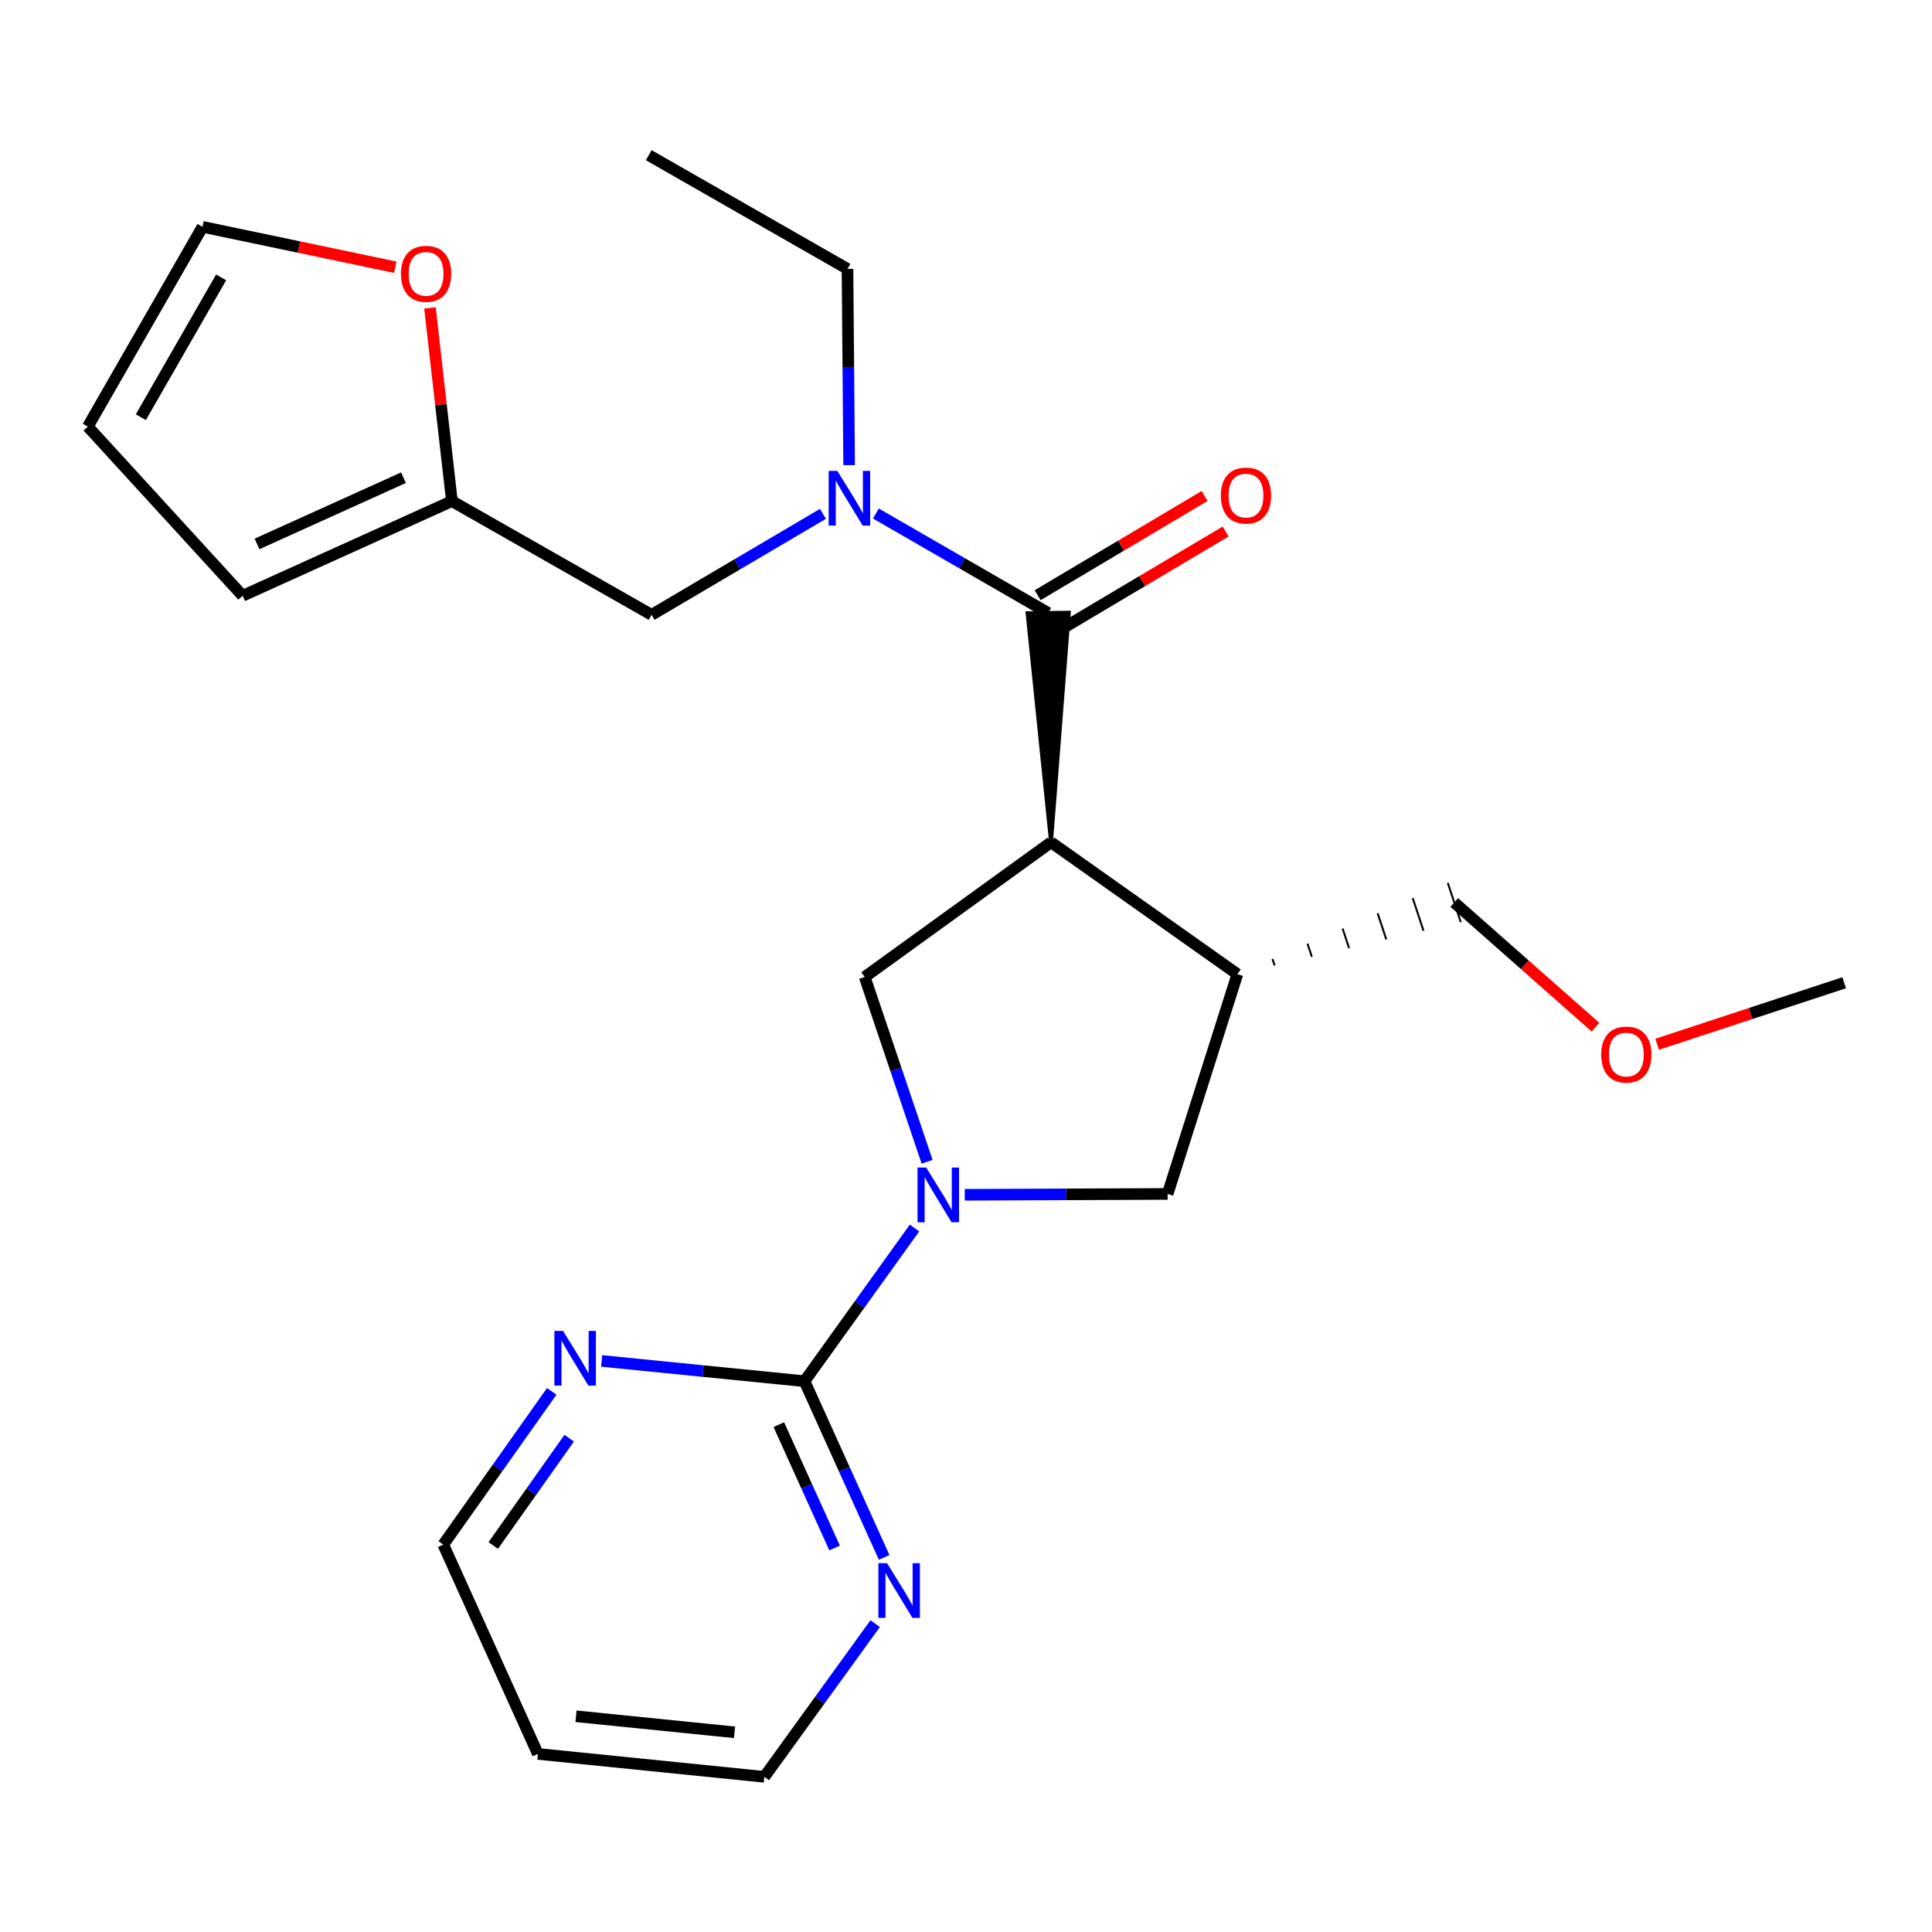 <?xml version='1.0' encoding='iso-8859-1'?>
<svg version='1.1' baseProfile='full'
              xmlns='http://www.w3.org/2000/svg'
                      xmlns:rdkit='http://www.rdkit.org/xml'
                      xmlns:xlink='http://www.w3.org/1999/xlink'
                  xml:space='preserve'
width='1000px' height='1000px' viewBox='0 0 1000 1000'>
<!-- END OF HEADER -->
<rect style='opacity:1.0;fill:#FFFFFF;stroke:none' width='1000' height='1000' x='0' y='0'> </rect>
<path class='bond-1' d='M 544.017,435.964 L 553.23,317.128 L 531.859,317.393 Z' style='fill:#000000;fill-rule:evenodd;fill-opacity:1;stroke:#000000;stroke-width:2px;stroke-linecap:butt;stroke-linejoin:miter;stroke-opacity:1;' />
<path class='bond-3' d='M 544.017,435.964 L 447.565,505.699' style='fill:none;fill-rule:evenodd;stroke:#000000;stroke-width:6px;stroke-linecap:butt;stroke-linejoin:miter;stroke-opacity:1' />
<path class='bond-4' d='M 544.017,435.964 L 640.468,504.215' style='fill:none;fill-rule:evenodd;stroke:#000000;stroke-width:6px;stroke-linecap:butt;stroke-linejoin:miter;stroke-opacity:1' />
<path class='bond-0' d='M 479.869,601.342 L 463.717,553.521' style='fill:none;fill-rule:evenodd;stroke:#0000FF;stroke-width:6px;stroke-linecap:butt;stroke-linejoin:miter;stroke-opacity:1' />
<path class='bond-0' d='M 463.717,553.521 L 447.565,505.699' style='fill:none;fill-rule:evenodd;stroke:#000000;stroke-width:6px;stroke-linecap:butt;stroke-linejoin:miter;stroke-opacity:1' />
<path class='bond-2' d='M 473.357,635.606 L 444.883,675.262' style='fill:none;fill-rule:evenodd;stroke:#0000FF;stroke-width:6px;stroke-linecap:butt;stroke-linejoin:miter;stroke-opacity:1' />
<path class='bond-2' d='M 444.883,675.262 L 416.408,714.918' style='fill:none;fill-rule:evenodd;stroke:#000000;stroke-width:6px;stroke-linecap:butt;stroke-linejoin:miter;stroke-opacity:1' />
<path class='bond-24' d='M 499.364,618.42 L 551.862,618.2' style='fill:none;fill-rule:evenodd;stroke:#0000FF;stroke-width:6px;stroke-linecap:butt;stroke-linejoin:miter;stroke-opacity:1' />
<path class='bond-24' d='M 551.862,618.2 L 604.36,617.979' style='fill:none;fill-rule:evenodd;stroke:#000000;stroke-width:6px;stroke-linecap:butt;stroke-linejoin:miter;stroke-opacity:1' />
<path class='bond-5' d='M 542.544,317.26 L 497.955,291.531' style='fill:none;fill-rule:evenodd;stroke:#000000;stroke-width:6px;stroke-linecap:butt;stroke-linejoin:miter;stroke-opacity:1' />
<path class='bond-5' d='M 497.955,291.531 L 453.366,265.802' style='fill:none;fill-rule:evenodd;stroke:#0000FF;stroke-width:6px;stroke-linecap:butt;stroke-linejoin:miter;stroke-opacity:1' />
<path class='bond-12' d='M 548.004,326.447 L 591.204,300.774' style='fill:none;fill-rule:evenodd;stroke:#000000;stroke-width:6px;stroke-linecap:butt;stroke-linejoin:miter;stroke-opacity:1' />
<path class='bond-12' d='M 591.204,300.774 L 634.403,275.1' style='fill:none;fill-rule:evenodd;stroke:#FF0000;stroke-width:6px;stroke-linecap:butt;stroke-linejoin:miter;stroke-opacity:1' />
<path class='bond-12' d='M 537.085,308.074 L 580.284,282.4' style='fill:none;fill-rule:evenodd;stroke:#000000;stroke-width:6px;stroke-linecap:butt;stroke-linejoin:miter;stroke-opacity:1' />
<path class='bond-12' d='M 580.284,282.4 L 623.484,256.727' style='fill:none;fill-rule:evenodd;stroke:#FF0000;stroke-width:6px;stroke-linecap:butt;stroke-linejoin:miter;stroke-opacity:1' />
<path class='bond-8' d='M 416.408,714.918 L 437.024,760.515' style='fill:none;fill-rule:evenodd;stroke:#000000;stroke-width:6px;stroke-linecap:butt;stroke-linejoin:miter;stroke-opacity:1' />
<path class='bond-8' d='M 437.024,760.515 L 457.641,806.112' style='fill:none;fill-rule:evenodd;stroke:#0000FF;stroke-width:6px;stroke-linecap:butt;stroke-linejoin:miter;stroke-opacity:1' />
<path class='bond-8' d='M 403.118,737.403 L 417.55,769.32' style='fill:none;fill-rule:evenodd;stroke:#000000;stroke-width:6px;stroke-linecap:butt;stroke-linejoin:miter;stroke-opacity:1' />
<path class='bond-8' d='M 417.55,769.32 L 431.981,801.238' style='fill:none;fill-rule:evenodd;stroke:#0000FF;stroke-width:6px;stroke-linecap:butt;stroke-linejoin:miter;stroke-opacity:1' />
<path class='bond-9' d='M 416.408,714.918 L 363.911,709.667' style='fill:none;fill-rule:evenodd;stroke:#000000;stroke-width:6px;stroke-linecap:butt;stroke-linejoin:miter;stroke-opacity:1' />
<path class='bond-9' d='M 363.911,709.667 L 311.415,704.417' style='fill:none;fill-rule:evenodd;stroke:#0000FF;stroke-width:6px;stroke-linecap:butt;stroke-linejoin:miter;stroke-opacity:1' />
<path class='bond-6' d='M 640.468,504.215 L 604.36,617.979' style='fill:none;fill-rule:evenodd;stroke:#000000;stroke-width:6px;stroke-linecap:butt;stroke-linejoin:miter;stroke-opacity:1' />
<path class='bond-16' d='M 659.737,499.724 L 658.619,496.342' style='fill:none;fill-rule:evenodd;stroke:#000000;stroke-width:1.0px;stroke-linecap:butt;stroke-linejoin:miter;stroke-opacity:1' />
<path class='bond-16' d='M 679.005,495.233 L 676.769,488.468' style='fill:none;fill-rule:evenodd;stroke:#000000;stroke-width:1.0px;stroke-linecap:butt;stroke-linejoin:miter;stroke-opacity:1' />
<path class='bond-16' d='M 698.273,490.742 L 694.92,480.595' style='fill:none;fill-rule:evenodd;stroke:#000000;stroke-width:1.0px;stroke-linecap:butt;stroke-linejoin:miter;stroke-opacity:1' />
<path class='bond-16' d='M 717.541,486.25 L 713.07,472.721' style='fill:none;fill-rule:evenodd;stroke:#000000;stroke-width:1.0px;stroke-linecap:butt;stroke-linejoin:miter;stroke-opacity:1' />
<path class='bond-16' d='M 736.809,481.759 L 731.221,464.848' style='fill:none;fill-rule:evenodd;stroke:#000000;stroke-width:1.0px;stroke-linecap:butt;stroke-linejoin:miter;stroke-opacity:1' />
<path class='bond-16' d='M 756.077,477.268 L 749.372,456.974' style='fill:none;fill-rule:evenodd;stroke:#000000;stroke-width:1.0px;stroke-linecap:butt;stroke-linejoin:miter;stroke-opacity:1' />
<path class='bond-10' d='M 425.946,265.972 L 381.607,292.103' style='fill:none;fill-rule:evenodd;stroke:#0000FF;stroke-width:6px;stroke-linecap:butt;stroke-linejoin:miter;stroke-opacity:1' />
<path class='bond-10' d='M 381.607,292.103 L 337.268,318.234' style='fill:none;fill-rule:evenodd;stroke:#000000;stroke-width:6px;stroke-linecap:butt;stroke-linejoin:miter;stroke-opacity:1' />
<path class='bond-17' d='M 439.513,240.763 L 439.086,189.975' style='fill:none;fill-rule:evenodd;stroke:#0000FF;stroke-width:6px;stroke-linecap:butt;stroke-linejoin:miter;stroke-opacity:1' />
<path class='bond-17' d='M 439.086,189.975 L 438.659,139.187' style='fill:none;fill-rule:evenodd;stroke:#000000;stroke-width:6px;stroke-linecap:butt;stroke-linejoin:miter;stroke-opacity:1' />
<path class='bond-7' d='M 233.905,259.375 L 337.268,318.234' style='fill:none;fill-rule:evenodd;stroke:#000000;stroke-width:6px;stroke-linecap:butt;stroke-linejoin:miter;stroke-opacity:1' />
<path class='bond-11' d='M 233.905,259.375 L 228.227,209.377' style='fill:none;fill-rule:evenodd;stroke:#000000;stroke-width:6px;stroke-linecap:butt;stroke-linejoin:miter;stroke-opacity:1' />
<path class='bond-11' d='M 228.227,209.377 L 222.548,159.379' style='fill:none;fill-rule:evenodd;stroke:#FF0000;stroke-width:6px;stroke-linecap:butt;stroke-linejoin:miter;stroke-opacity:1' />
<path class='bond-13' d='M 233.905,259.375 L 125.592,308.367' style='fill:none;fill-rule:evenodd;stroke:#000000;stroke-width:6px;stroke-linecap:butt;stroke-linejoin:miter;stroke-opacity:1' />
<path class='bond-13' d='M 208.85,247.25 L 133.031,281.544' style='fill:none;fill-rule:evenodd;stroke:#000000;stroke-width:6px;stroke-linecap:butt;stroke-linejoin:miter;stroke-opacity:1' />
<path class='bond-20' d='M 452.993,840.379 L 424.31,880.031' style='fill:none;fill-rule:evenodd;stroke:#0000FF;stroke-width:6px;stroke-linecap:butt;stroke-linejoin:miter;stroke-opacity:1' />
<path class='bond-20' d='M 424.31,880.031 L 395.628,919.684' style='fill:none;fill-rule:evenodd;stroke:#000000;stroke-width:6px;stroke-linecap:butt;stroke-linejoin:miter;stroke-opacity:1' />
<path class='bond-19' d='M 285.582,720.158 L 257.511,759.827' style='fill:none;fill-rule:evenodd;stroke:#0000FF;stroke-width:6px;stroke-linecap:butt;stroke-linejoin:miter;stroke-opacity:1' />
<path class='bond-19' d='M 257.511,759.827 L 229.441,799.496' style='fill:none;fill-rule:evenodd;stroke:#000000;stroke-width:6px;stroke-linecap:butt;stroke-linejoin:miter;stroke-opacity:1' />
<path class='bond-19' d='M 294.608,744.404 L 274.958,772.173' style='fill:none;fill-rule:evenodd;stroke:#0000FF;stroke-width:6px;stroke-linecap:butt;stroke-linejoin:miter;stroke-opacity:1' />
<path class='bond-19' d='M 274.958,772.173 L 255.309,799.941' style='fill:none;fill-rule:evenodd;stroke:#000000;stroke-width:6px;stroke-linecap:butt;stroke-linejoin:miter;stroke-opacity:1' />
<path class='bond-14' d='M 204.58,138.314 L 154.702,127.862' style='fill:none;fill-rule:evenodd;stroke:#FF0000;stroke-width:6px;stroke-linecap:butt;stroke-linejoin:miter;stroke-opacity:1' />
<path class='bond-14' d='M 154.702,127.862 L 104.824,117.41' style='fill:none;fill-rule:evenodd;stroke:#000000;stroke-width:6px;stroke-linecap:butt;stroke-linejoin:miter;stroke-opacity:1' />
<path class='bond-15' d='M 125.592,308.367 L 45.455,220.809' style='fill:none;fill-rule:evenodd;stroke:#000000;stroke-width:6px;stroke-linecap:butt;stroke-linejoin:miter;stroke-opacity:1' />
<path class='bond-26' d='M 104.824,117.41 L 45.455,220.809' style='fill:none;fill-rule:evenodd;stroke:#000000;stroke-width:6px;stroke-linecap:butt;stroke-linejoin:miter;stroke-opacity:1' />
<path class='bond-26' d='M 114.454,143.563 L 72.895,215.941' style='fill:none;fill-rule:evenodd;stroke:#000000;stroke-width:6px;stroke-linecap:butt;stroke-linejoin:miter;stroke-opacity:1' />
<path class='bond-21' d='M 752.724,467.121 L 789.267,499.39' style='fill:none;fill-rule:evenodd;stroke:#000000;stroke-width:6px;stroke-linecap:butt;stroke-linejoin:miter;stroke-opacity:1' />
<path class='bond-21' d='M 789.267,499.39 L 825.809,531.659' style='fill:none;fill-rule:evenodd;stroke:#FF0000;stroke-width:6px;stroke-linecap:butt;stroke-linejoin:miter;stroke-opacity:1' />
<path class='bond-23' d='M 438.659,139.187 L 335.784,80.316' style='fill:none;fill-rule:evenodd;stroke:#000000;stroke-width:6px;stroke-linecap:butt;stroke-linejoin:miter;stroke-opacity:1' />
<path class='bond-18' d='M 278.409,907.822 L 229.441,799.496' style='fill:none;fill-rule:evenodd;stroke:#000000;stroke-width:6px;stroke-linecap:butt;stroke-linejoin:miter;stroke-opacity:1' />
<path class='bond-25' d='M 278.409,907.822 L 395.628,919.684' style='fill:none;fill-rule:evenodd;stroke:#000000;stroke-width:6px;stroke-linecap:butt;stroke-linejoin:miter;stroke-opacity:1' />
<path class='bond-25' d='M 298.144,888.336 L 380.197,896.64' style='fill:none;fill-rule:evenodd;stroke:#000000;stroke-width:6px;stroke-linecap:butt;stroke-linejoin:miter;stroke-opacity:1' />
<path class='bond-22' d='M 857.747,540.51 L 906.146,524.589' style='fill:none;fill-rule:evenodd;stroke:#FF0000;stroke-width:6px;stroke-linecap:butt;stroke-linejoin:miter;stroke-opacity:1' />
<path class='bond-22' d='M 906.146,524.589 L 954.545,508.668' style='fill:none;fill-rule:evenodd;stroke:#000000;stroke-width:6px;stroke-linecap:butt;stroke-linejoin:miter;stroke-opacity:1' />
<path  class='atom-1' d='M 479.396 604.318
L 488.676 619.318
Q 489.596 620.798, 491.076 623.478
Q 492.556 626.158, 492.636 626.318
L 492.636 604.318
L 496.396 604.318
L 496.396 632.638
L 492.516 632.638
L 482.556 616.238
Q 481.396 614.318, 480.156 612.118
Q 478.956 609.918, 478.596 609.238
L 478.596 632.638
L 474.916 632.638
L 474.916 604.318
L 479.396 604.318
' fill='#0000FF'/>
<path  class='atom-6' d='M 433.397 243.731
L 442.677 258.731
Q 443.597 260.211, 445.077 262.891
Q 446.557 265.571, 446.637 265.731
L 446.637 243.731
L 450.397 243.731
L 450.397 272.051
L 446.517 272.051
L 436.557 255.651
Q 435.397 253.731, 434.157 251.531
Q 432.957 249.331, 432.597 248.651
L 432.597 272.051
L 428.917 272.051
L 428.917 243.731
L 433.397 243.731
' fill='#0000FF'/>
<path  class='atom-9' d='M 459.128 809.084
L 468.408 824.084
Q 469.328 825.564, 470.808 828.244
Q 472.288 830.924, 472.368 831.084
L 472.368 809.084
L 476.128 809.084
L 476.128 837.404
L 472.248 837.404
L 462.288 821.004
Q 461.128 819.084, 459.888 816.884
Q 458.688 814.684, 458.328 814.004
L 458.328 837.404
L 454.648 837.404
L 454.648 809.084
L 459.128 809.084
' fill='#0000FF'/>
<path  class='atom-10' d='M 291.432 688.884
L 300.712 703.884
Q 301.632 705.364, 303.112 708.044
Q 304.592 710.724, 304.672 710.884
L 304.672 688.884
L 308.432 688.884
L 308.432 717.204
L 304.552 717.204
L 294.592 700.804
Q 293.432 698.884, 292.192 696.684
Q 290.992 694.484, 290.632 693.804
L 290.632 717.204
L 286.952 717.204
L 286.952 688.884
L 291.432 688.884
' fill='#0000FF'/>
<path  class='atom-12' d='M 207.535 141.737
Q 207.535 134.937, 210.895 131.137
Q 214.255 127.337, 220.535 127.337
Q 226.815 127.337, 230.175 131.137
Q 233.535 134.937, 233.535 141.737
Q 233.535 148.617, 230.135 152.537
Q 226.735 156.417, 220.535 156.417
Q 214.295 156.417, 210.895 152.537
Q 207.535 148.657, 207.535 141.737
M 220.535 153.217
Q 224.855 153.217, 227.175 150.337
Q 229.535 147.417, 229.535 141.737
Q 229.535 136.177, 227.175 133.377
Q 224.855 130.537, 220.535 130.537
Q 216.215 130.537, 213.855 133.337
Q 211.535 136.137, 211.535 141.737
Q 211.535 147.457, 213.855 150.337
Q 216.215 153.217, 220.535 153.217
' fill='#FF0000'/>
<path  class='atom-13' d='M 631.921 256.498
Q 631.921 249.698, 635.281 245.898
Q 638.641 242.098, 644.921 242.098
Q 651.201 242.098, 654.561 245.898
Q 657.921 249.698, 657.921 256.498
Q 657.921 263.378, 654.521 267.298
Q 651.121 271.178, 644.921 271.178
Q 638.681 271.178, 635.281 267.298
Q 631.921 263.418, 631.921 256.498
M 644.921 267.978
Q 649.241 267.978, 651.561 265.098
Q 653.921 262.178, 653.921 256.498
Q 653.921 250.938, 651.561 248.138
Q 649.241 245.298, 644.921 245.298
Q 640.601 245.298, 638.241 248.098
Q 635.921 250.898, 635.921 256.498
Q 635.921 262.218, 638.241 265.098
Q 640.601 267.978, 644.921 267.978
' fill='#FF0000'/>
<path  class='atom-22' d='M 828.779 545.842
Q 828.779 539.042, 832.139 535.242
Q 835.499 531.442, 841.779 531.442
Q 848.059 531.442, 851.419 535.242
Q 854.779 539.042, 854.779 545.842
Q 854.779 552.722, 851.379 556.642
Q 847.979 560.522, 841.779 560.522
Q 835.539 560.522, 832.139 556.642
Q 828.779 552.762, 828.779 545.842
M 841.779 557.322
Q 846.099 557.322, 848.419 554.442
Q 850.779 551.522, 850.779 545.842
Q 850.779 540.282, 848.419 537.482
Q 846.099 534.642, 841.779 534.642
Q 837.459 534.642, 835.099 537.442
Q 832.779 540.242, 832.779 545.842
Q 832.779 551.562, 835.099 554.442
Q 837.459 557.322, 841.779 557.322
' fill='#FF0000'/>
</svg>
